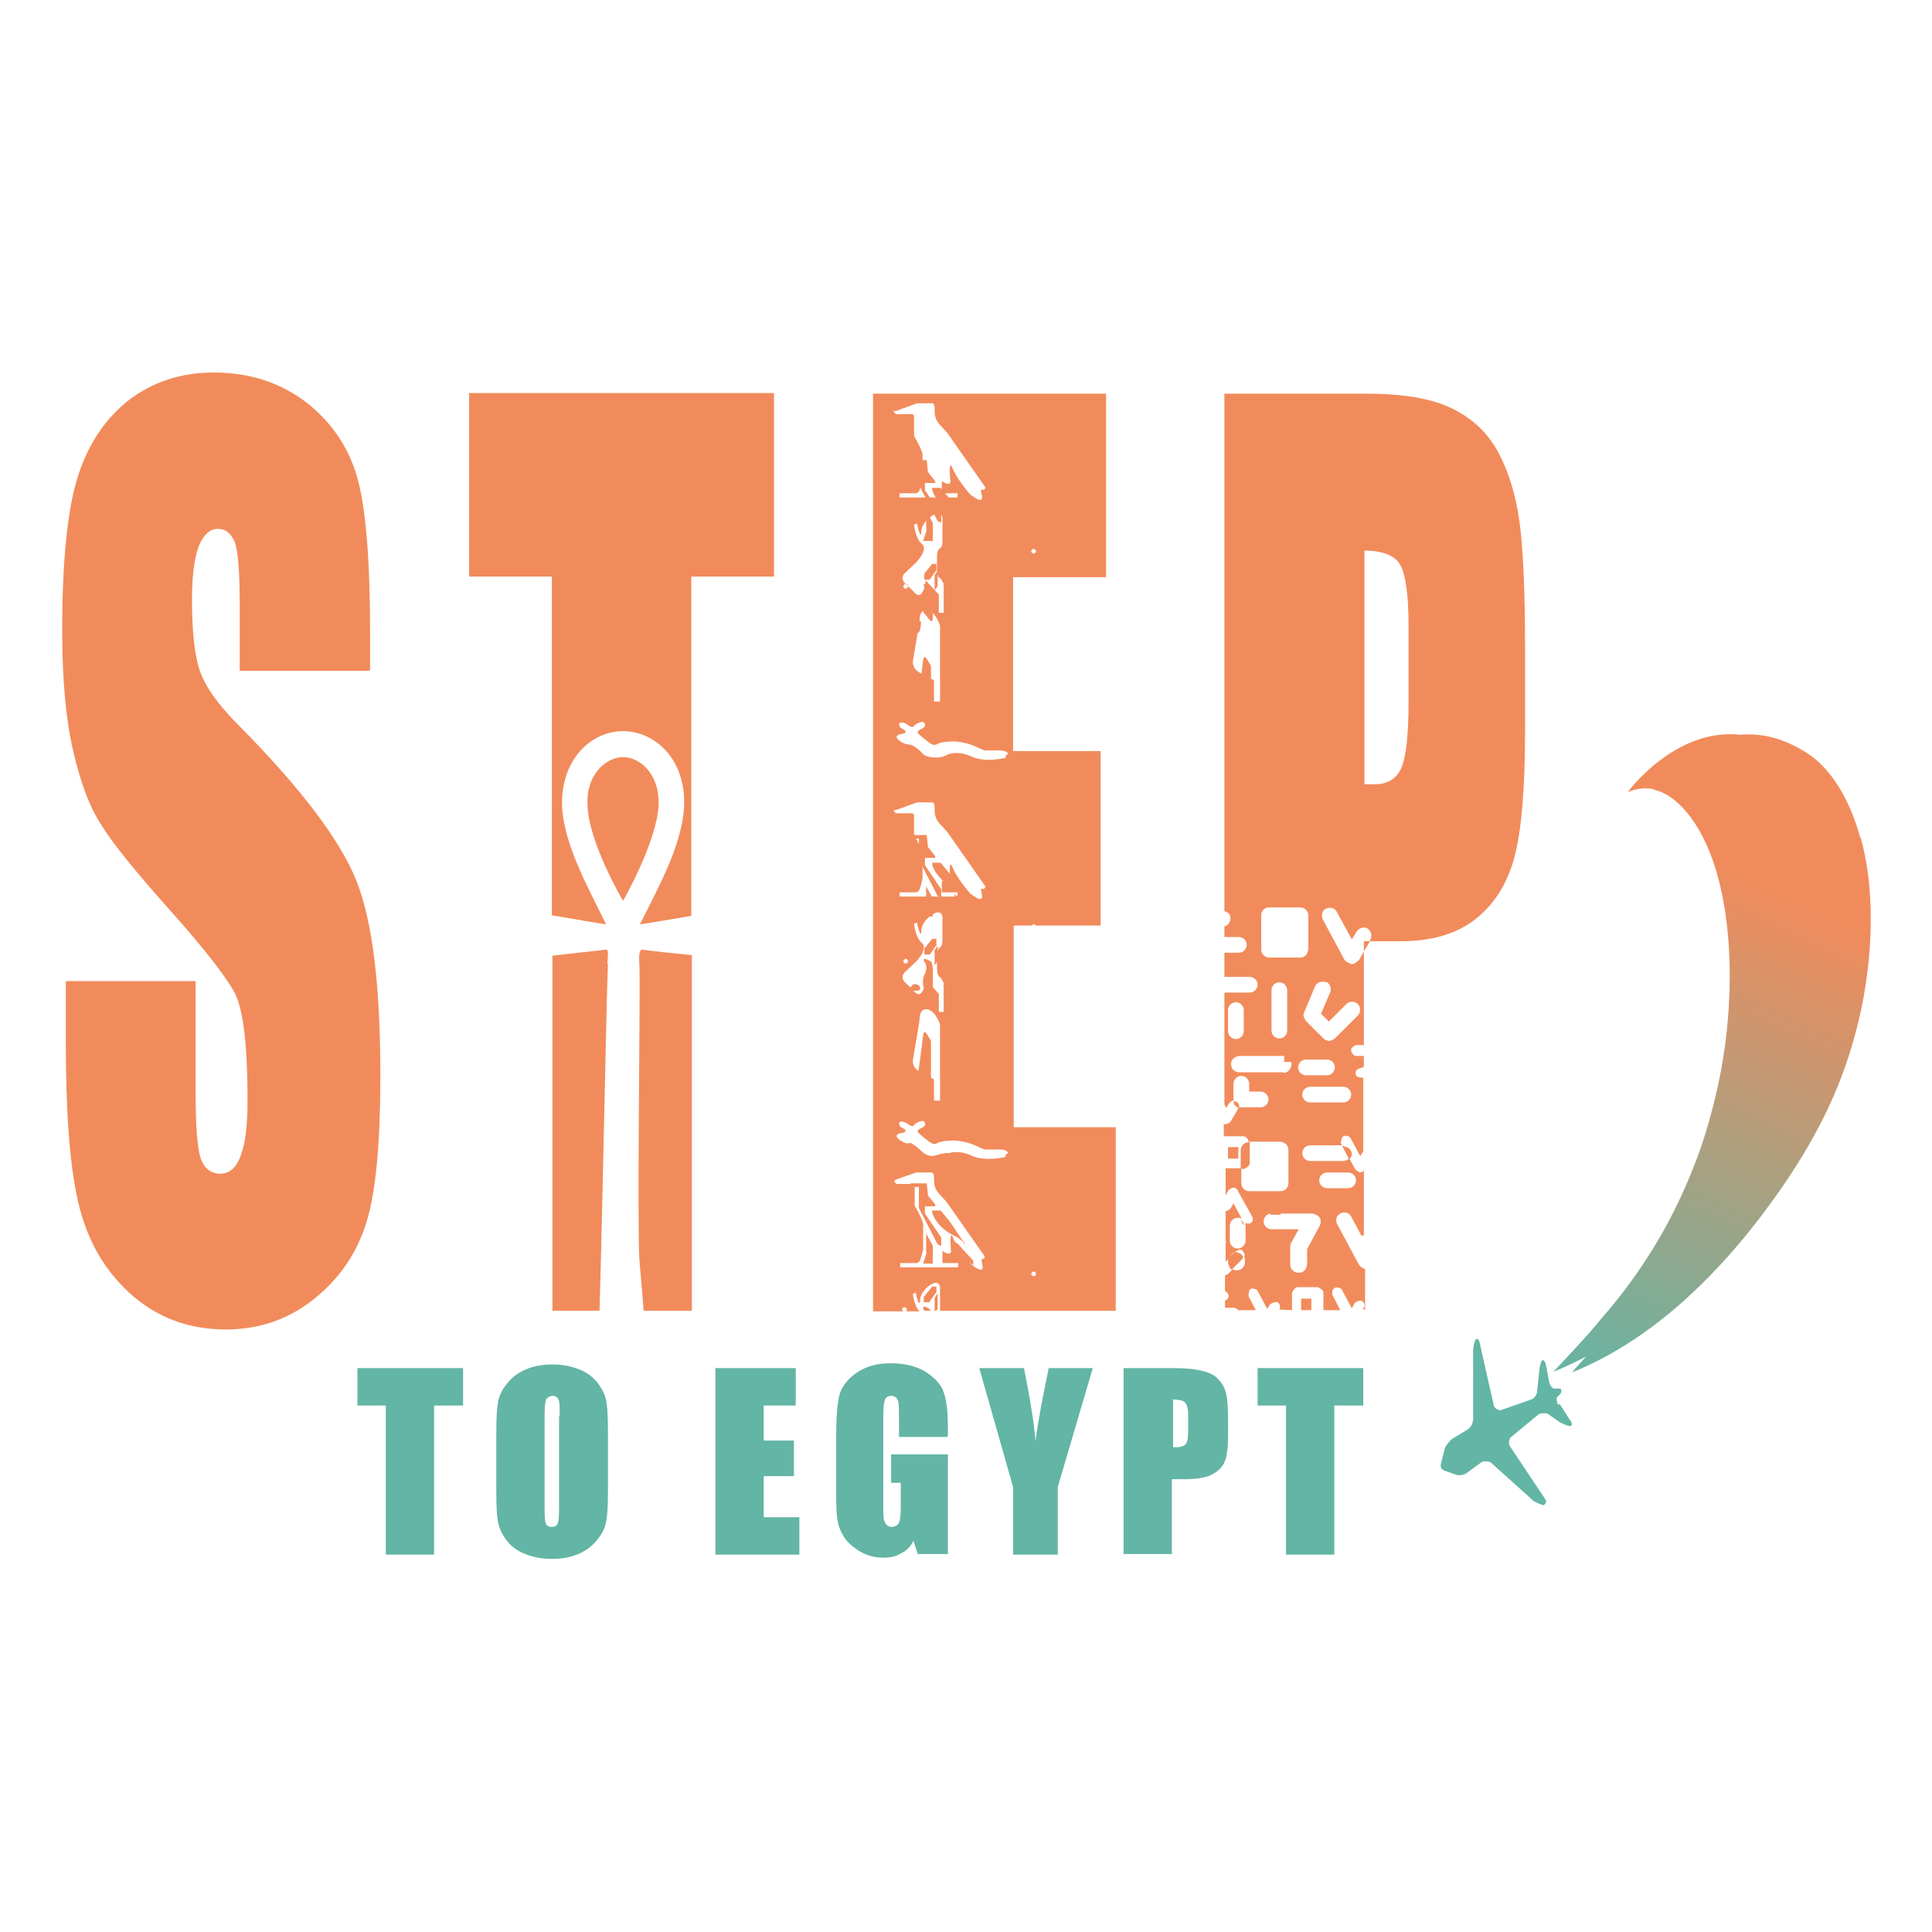 <?xml version="1.0" encoding="UTF-8"?>
<svg id="Layer_1" data-name="Layer 1" xmlns="http://www.w3.org/2000/svg" xmlns:xlink="http://www.w3.org/1999/xlink" viewBox="0 0 32 32">
  <defs>
    <style>
      .cls-1 {
        fill: url(#linear-gradient-2);
      }

      .cls-2 {
        fill: #f28b5b;
      }

      .cls-3 {
        fill: #63b5a5;
      }

      .cls-4 {
        fill: url(#linear-gradient);
      }
    </style>
    <linearGradient id="linear-gradient" x1="25.4" y1="22.75" x2="29.29" y2="14.56" gradientUnits="userSpaceOnUse">
      <stop offset="0" stop-color="#63b5a5"/>
      <stop offset="1" stop-color="#f28b5b"/>
    </linearGradient>
    <linearGradient id="linear-gradient-2" x1="25.3" y1="22.7" x2="29.19" y2="14.51" xlink:href="#linear-gradient"/>
  </defs>
  <g>
    <path class="cls-2" d="M6.12,11.11h-2.15v-1.13c0-.53-.03-.86-.08-1-.06-.14-.15-.22-.28-.22-.14,0-.24.1-.32.29-.07.19-.11.49-.11.88,0,.51.04.89.12,1.15.08.26.29.57.65.93,1.03,1.04,1.68,1.9,1.95,2.57.27.67.4,1.75.4,3.24,0,1.08-.07,1.88-.22,2.39-.15.51-.43.94-.86,1.29-.43.35-.92.52-1.48.52-.62,0-1.15-.2-1.59-.6-.44-.4-.72-.91-.86-1.53-.14-.62-.2-1.5-.2-2.64v-1h2.15v1.85c0,.57.03.94.09,1.1.06.16.17.24.32.24s.27-.1.34-.31c.08-.21.11-.51.11-.92,0-.89-.07-1.48-.21-1.76-.15-.28-.51-.74-1.08-1.38-.58-.65-.96-1.12-1.14-1.42-.19-.29-.34-.7-.46-1.22-.12-.52-.18-1.18-.18-1.99,0-1.16.09-2.02.26-2.55.17-.54.46-.96.84-1.26.39-.3.86-.46,1.41-.46.6,0,1.11.17,1.54.5.42.33.7.75.84,1.25.14.5.21,1.36.21,2.57v.6Z"/>
    <path class="cls-2" d="M21.44,17.4h-.17v.19h.17v-.19Z"/>
    <path class="cls-2" d="M25.17,8.66c-.06-.45-.18-.84-.35-1.16-.17-.32-.42-.56-.76-.73-.34-.17-.82-.25-1.45-.25h-2.33v8.57s.04.02.06.03c.03.02.04.06.04.09s-.01.07-.04.1c-.02.02-.04.03-.06.03v.18h.24c.07,0,.13.06.13.13s-.06.13-.13.13h-.24v.4h.42c.07,0,.13.06.13.13s-.06.13-.13.13h-.42v1.85l.03.06.05-.08s.04-.04.07-.04c0,0,0-.01,0-.02v-.26c0-.07.06-.13.13-.13s.13.06.13.13v.13h.19c.07,0,.13.06.13.13s-.06.13-.13.13h-.33s-.03,0-.04,0c0,0,0,.01,0,.02l-.13.22s-.04.04-.08.04h0s-.02,0-.03,0v.2h.32s.05,0,.06.03c.02.02.03.04.03.06h0s.52,0,.52,0c.04,0,.07.02.1.04.03.03.04.06.04.09v.56c0,.07-.06.13-.13.13h-.52c-.07,0-.13-.06-.13-.13v-.25h-.26v.45l.05-.09s.05-.04.08-.04c.03,0,.06.02.07.05l.24.43s.01.03.01.04c0,0,0,.02,0,.02,0,.02-.02.04-.04.05-.02.01-.04.01-.07,0,0,0,0,0-.01,0,0,.01,0,.03,0,.04v.25c0,.07-.06.13-.13.13s-.13-.06-.13-.13v-.25c0-.07.06-.13.13-.13.03,0,.05,0,.07.02l-.14-.26-.05.09s-.05.04-.08.04v.48s.01.05,0,.07v.29l.07-.07c.01-.05.05-.09.1-.1h0s.04-.03.06-.03.05,0,.06.03c.02.02.03.05.02.08,0,.02.01.04.01.05v.05c0,.07-.06.13-.13.13-.03,0-.05,0-.07-.02l-.08.08s-.03.02-.05.02v.26s.06.04.06.08-.02.07-.06.08v.12h.15s.05.01.07.04h.29l-.12-.23s0-.1.03-.12c.04-.02.1,0,.12.03l.16.3.05-.08s.08-.05.12-.03c.03.02.04.04.04.08,0,.02,0,.03-.01.04h0s.21.01.21.01v-.29s.04-.09.09-.09h.34s.09.04.09.09v.29h.28l-.13-.25s-.01-.04,0-.07c0-.02.02-.04.04-.05.02-.01.04-.01.07,0,.02,0,.04.02.05.04l.16.3.05-.09s.08-.06.12-.03c.03.02.04.05.04.07,0,.02,0,.03-.01.04l-.02.03h.04v-.67s-.08-.03-.1-.07l-.36-.67c-.04-.07-.01-.15.05-.18.07-.04.15-.01.18.05l.17.32s.03-.01.04-.01h0v-1.07s-.04.03-.06.03h0s-.06-.02-.08-.05l-.1-.18s-.06.04-.1.04h-.55c-.07,0-.13-.06-.13-.13s.06-.13.13-.13h.53l-.02-.03s0-.1.04-.12c.04-.02.1,0,.12.03l.16.3.05-.08s0,0,0,0v-1.22h-.01s-.1,0-.11-.04c-.02-.04,0-.1.05-.11l.08-.03v-.18h-.12s-.05,0-.06-.03c-.02-.02-.03-.04-.03-.06s0-.05.03-.06c.02-.02.04-.03.06-.03h.12v-1.55l-.08.14s-.07.07-.12.07h0s-.09-.03-.12-.07l-.36-.67c-.03-.07-.01-.15.05-.18.07-.03.15-.01.18.05l.25.46.08-.13c.04-.06.12-.09.18-.05.06.04.08.12.05.18l-.02.03h.52c.51,0,.92-.12,1.23-.36.31-.24.53-.58.65-1.02.12-.44.18-1.15.18-2.12v-1.32c0-.95-.03-1.65-.09-2.11h0ZM20.89,15.16c0-.08.06-.13.13-.13h.52c.07,0,.13.06.13.13v.56s-.01.07-.04.1c-.03.03-.06.04-.09.04h-.52c-.07,0-.13-.06-.13-.13v-.56ZM21.63,17.55h.35c.07,0,.13.06.13.13s-.06.13-.13.13h-.35c-.07,0-.13-.06-.13-.13s.06-.13.13-.13ZM21.19,17.2c-.07,0-.13-.06-.13-.13v-.67c0-.07.06-.13.13-.13s.13.06.13.13v.67c0,.07-.06.13-.13.13ZM20.34,17.08v-.35c0-.07.06-.13.13-.13s.13.06.13.13v.35c0,.07-.06.13-.13.13s-.13-.06-.13-.13ZM21.26,17.76h-.74c-.07,0-.13-.06-.13-.13,0-.04.01-.07.04-.1.03-.02.06-.04.1-.04h.74s0,0,.01,0c.03,0,.06.02.08.04.02.02.03.04.03.06,0,.01,0,.02,0,.04,0,.04-.02.07-.04.1-.03.03-.06.04-.1.04ZM21.98,19.42h.35c.07,0,.13.06.13.13s-.06.13-.13.13h-.35c-.07,0-.13-.06-.13-.13s.06-.13.13-.13ZM21.74,20.1s.09.02.12.07c.02.04.02.09,0,.13l-.21.39v.25s-.01.07-.04.1c-.03.03-.06.04-.1.04s-.07-.01-.1-.04c-.03-.03-.04-.06-.04-.1v-.29s0-.05.02-.07l.12-.22h-.45c-.07,0-.13-.06-.13-.13,0-.07.05-.12.11-.13,0,0,.01,0,.02,0h.68ZM22.25,18.26h-.55c-.07,0-.13-.06-.13-.13s.06-.13.13-.13h.55c.07,0,.13.06.13.13s-.06.13-.13.13ZM21.96,16.26c.07.03.1.11.07.18l-.15.35.13.13.29-.29c.05-.05.14-.05.19,0,.05.05.05.14,0,.19l-.38.38s-.06.04-.09.04-.07-.01-.1-.04l-.29-.29s-.04-.06-.04-.09c0-.02,0-.04.01-.05l.18-.43c.03-.07.11-.1.18-.07ZM23.33,11.61c0,.56-.04.93-.12,1.11-.08.18-.23.27-.44.27-.05,0-.1,0-.17,0v-3.87c.3,0,.5.08.59.23.09.16.14.49.14,1.01v1.25ZM22.26,18.98h-.03l.12.23s.04-.06.04-.09c0-.07-.06-.13-.13-.13ZM20.48,18.25s-.04-.01-.05-.01c0,.05.04.1.09.11.01-.04,0-.08-.04-.1ZM20.55,20.21l.02.04s.02.03.04.04c0-.03-.03-.06-.06-.08ZM20.57,20.78s-.06-.04-.1-.04c0,0-.02,0-.03,0h0l-.1.1s0,.02,0,.03v.05s.02.09.06.11l.17-.17s.02-.03.02-.04c0-.02-.02-.03-.03-.04ZM20.68,18.92c-.07,0-.13.06-.13.13v.31h.06s.09-.04.09-.09v-.36h0ZM22.59,15.59v.17l.1-.17h-.1Z"/>
    <path class="cls-2" d="M21.21,19.93h-.17s0,.19,0,.19h.17s0-.19,0-.19Z"/>
    <path class="cls-2" d="M21.72,21.51h-.17v.19h.17v-.19Z"/>
    <path class="cls-2" d="M20.51,19h-.17v.19h.17v-.19Z"/>
    <path class="cls-2" d="M7.77,6.51v3.04h1.37v5.61c.35.06.82.14.9.15-.3-.61-.69-1.3-.73-1.94-.03-.8.49-1.26,1.01-1.26s1.05.46,1.01,1.26c-.04.65-.43,1.33-.73,1.94.08-.01.5-.08.85-.14v-5.62h1.37v-3.04h-5.06Z"/>
    <path class="cls-2" d="M10.91,13.3c0-.51-.33-.76-.59-.76s-.6.26-.59.76c0,.63.59,1.62.59,1.62,0,0,.58-1.01.59-1.62Z"/>
    <path class="cls-2" d="M10.06,15.97c.02-.25.01-.24-.04-.24-.14.02-.55.06-.87.1v5.88h.78c.05-1.66.12-5.45.14-5.74h0Z"/>
    <path class="cls-2" d="M10.63,15.73s-.06-.01-.04.24c.02.35-.04,4.11,0,4.89,0,.02.04.44.07.85h.8v-5.89c-.31-.03-.68-.07-.82-.09h0Z"/>
    <path class="cls-2" d="M15.53,9.45l-.05.08v.25l.05-.07v-.26Z"/>
    <path class="cls-2" d="M15.8,14.8l.03.07.18.25.11.08v-.08s-.24-.26-.24-.26l-.09-.06Z"/>
    <path class="cls-2" d="M15.29,10.93s-.06.51-.08.6c-.01.09.03.11.03.11l.18.1v-.66c0-.08,0-.04-.06-.15-.06-.11-.07.01-.07.01h0Z"/>
    <path class="cls-2" d="M15.35,14.99l-.06.19h.16v-.3l-.11-.2v.31Z"/>
    <path class="cls-2" d="M15.2,16.47s-.05,0-.05,0l-.08.06s0,.08,0,.08l.09.09s.04,0,.06-.02c.03-.04.03-.11.03-.11,0,0,.01-.05,0-.07,0,0-.03-.01-.05-.03h0Z"/>
    <path class="cls-2" d="M15.11,16.41s.08,0,.08,0c0,0,.06,0,.05-.05,0-.04-.08-.08-.12-.05-.04.04-.12.12-.12.12-.04.14.06.05.06.05,0,0,.03-.07.06-.07Z"/>
    <path class="cls-2" d="M15.22,13.9v.34s.31.6.31.6l.04.02h.02s0-.13,0-.13l-.27-.4v-.12s.17,0,.17,0v-.03l-.12-.15-.02-.2h-.25l-.12.04.19.02h.05Z"/>
    <path class="cls-2" d="M15.44,14.31c0,.07.12.28.35.39.16.07.19.16.19.16v-.02s-.25-.37-.25-.37l-.15-.18h-.14s0,.02,0,.02h0Z"/>
    <path class="cls-2" d="M15.51,15.64v-.09h-.07l-.13.16v.1h.09l.12-.17Z"/>
    <path class="cls-2" d="M15.22,7.69v.34s.31.6.31.6l.04.02h.02s0-.13,0-.13l-.27-.4v-.12s.17,0,.17,0v-.03l-.12-.15-.02-.2h-.25l-.12.04.19.02h.05Z"/>
    <path class="cls-2" d="M15.8,8.59l.03.07.18.25.11.08v-.08s-.24-.26-.24-.26l-.09-.06Z"/>
    <path class="cls-2" d="M15.44,8.1c0,.07.12.28.35.39.16.07.19.16.19.16v-.02s-.25-.37-.25-.37l-.15-.18h-.14s0,.02,0,.02h0Z"/>
    <path class="cls-2" d="M15.35,8.77l-.06.19h.16v-.3l-.11-.2v.31Z"/>
    <path class="cls-2" d="M15.51,9.43v-.09h-.07l-.13.16v.1h.09l.12-.17Z"/>
    <path class="cls-2" d="M15.2,10.26s-.05,0-.05,0l-.08.06s0,.08,0,.08l.09.09s.04,0,.06-.02c.03-.04.03-.11.03-.11,0,0,.01-.05,0-.07,0,0-.03-.01-.05-.03h0Z"/>
    <path class="cls-2" d="M15.11,10.2s.08,0,.08,0c0,0,.06,0,.05-.05,0-.04-.08-.08-.12-.05-.04.04-.12.12-.12.12-.04.14.06.05.06.05,0,0,.03-.07.06-.07Z"/>
    <path class="cls-2" d="M15.39,9.7s0,0-.04-.02c-.08-.03-.04.04-.04.04.08.09-.01.24-.01.24-.03.12,0,.19,0,.19l.1.12c.05.06.05-.04.05-.04v-.38c0-.15-.06-.15-.06-.15h0Z"/>
    <path class="cls-2" d="M15.29,17.14s-.06.51-.08.6c-.01.09.03.11.03.11l.18.1v-.66c0-.08,0-.04-.06-.15-.06-.11-.07.01-.07.01h0Z"/>
    <path class="cls-2" d="M15.89,20.62l-.09-.06.03.07.18.25.11.08v-.08s-.24-.26-.24-.26Z"/>
    <path class="cls-2" d="M15.98,20.62v-.02s-.25-.37-.25-.37l-.15-.18h-.14s0,.02,0,.02c0,.07.12.28.35.39.16.07.19.16.19.16h0Z"/>
    <path class="cls-2" d="M15.32,20.1v-.12s.17,0,.17,0v-.03l-.12-.15-.02-.2h-.25l-.12.04.19.02h.05s0,.35,0,.35l.31.6.04.02h.02s0-.13,0-.13l-.27-.4Z"/>
    <path class="cls-2" d="M15.3,21.47v.1h.09l.12-.17v-.09h-.07l-.13.16Z"/>
    <path class="cls-2" d="M15.48,21.71h.03l.02-.03v-.26l-.05.08v.21Z"/>
    <path class="cls-2" d="M15.52,19.13c-.16.06-.25-.06-.31-.11s-.07-.05-.11-.08c-.02-.02-.06,0-.06,0,0,0-.09.06-.02.05.08-.01.18.11.26.17.08.06.21.07.32,0,.1-.05.32-.02.32-.02l.16.05s-.07-.03-.09-.05-.3-.08-.46-.01Z"/>
    <path class="cls-2" d="M15.39,15.91s0,0-.04-.02c-.08-.03-.04.04-.04.04.08.09-.01.24-.01.24-.03.12,0,.19,0,.19l.1.12c.05.06.05-.04.05-.04v-.38c0-.15-.06-.15-.06-.15h0Z"/>
    <path class="cls-2" d="M15.52,12.92c-.16.06-.25-.06-.31-.11-.06-.05-.07-.05-.11-.08-.02-.02-.06,0-.06,0,0,0-.09.06-.02.05.08-.01.18.11.26.17.08.06.21.07.32,0,.1-.05.32-.02.32-.02l.16.05s-.07-.03-.09-.05-.3-.08-.46-.01Z"/>
    <path class="cls-2" d="M15.38,21.67s0,0-.04-.02c-.08-.03-.04.04-.04.04,0,0,0,.02.01.02h.11s-.04-.04-.04-.04h0Z"/>
    <path class="cls-2" d="M16.79,18.67v-3.34h.3s.02-.02.03-.02.03,0,.03.02h1.08v-2.89h-1.45v-2.88h1.54v-3.04h-3.86v15.2h.5s-.02-.02-.02-.03c0-.02.02-.04.04-.04s.04.02.04.04c0,.02,0,.03-.02.03h.23c-.09-.09-.11-.29-.11-.29l.05-.02c0,.05.06.26.07.13,0-.13.13-.23.13-.23.19-.15.2.01.2.01v.34s0,.04,0,.05h2.91v-3.04h-1.7ZM17.12,9.09s.04.02.04.04-.02.04-.04.04-.04-.02-.04-.04.02-.04.04-.04ZM14.83,6.81s.36-.13.36-.13h.25s.04-.01.04.09,0,.18.11.29l.1.11.63.9s0,.06-.06.04c-.06-.02.14.33-.19.08,0,0-.22-.25-.29-.43-.08-.18-.04.19-.04.19,0,0,.03.13-.14.02v.2h.26v.07h-.96v-.07h.27s.04,0,.06-.05c.02-.04.05-.18.05-.18v-.4s.02-.04-.14-.32c0,0,0-.29,0-.32,0-.03-.03-.04-.03-.04h-.27s-.05-.04-.03-.06h0ZM15.58,9.58s.05.09.05.09v.48h-.08v-.3s-.22-.24-.22-.24c0,0,0,.13-.06.21-.05.08-.12,0-.12,0,0,0-.04-.05-.15-.15-.1-.09-.02-.17-.02-.17l.2-.19s.2-.21.09-.3c-.11-.09-.13-.32-.13-.32l.05-.02c0,.05.07.28.07.14,0-.14.14-.24.14-.24.2-.16.21.01.21.01v.36c0,.15-.03.12-.06.16-.03.03-.03.09-.03.09v.24s0,.12.04.14h0ZM15.57,10.37v1.25h-.1v-.35s-.11-.07-.22-.12c-.15-.07-.13-.2-.13-.2,0,0,.11-.64.11-.67,0-.03,0-.2.14-.17.13.03.2.25.2.25h0ZM14.96,9.71s.02-.04.04-.04.04.02.04.04-.02.04-.04.04-.04-.02-.04-.04ZM14.83,13.42s.36-.13.36-.13h.25s.04-.01.04.09,0,.18.11.29l.1.11.63.9s0,.06-.06.04c-.06-.02.14.33-.19.08,0,0-.22-.25-.29-.43-.08-.18-.04.19-.04.19,0,0,.03.13-.14.02v.2h.26v.07h-.96v-.07h.27s.04,0,.06-.05c.02-.04.05-.18.05-.18v-.4s.02-.04-.14-.32c0,0,0-.29,0-.32,0-.03-.03-.04-.03-.04h-.27s-.05-.04-.03-.06h0ZM15.58,16.19s.05.09.05.09v.48h-.08v-.3s-.22-.24-.22-.24c0,0,0,.13-.06.21-.05.08-.12,0-.12,0,0,0-.04-.05-.15-.15-.1-.09-.02-.17-.02-.17l.2-.19s.2-.21.09-.3c-.11-.09-.13-.32-.13-.32l.05-.02c0,.05.07.28.07.14,0-.14.14-.24.14-.24.2-.16.21.01.21.01v.36c0,.15-.03.12-.06.16s-.03.09-.03.09v.24s0,.12.04.14h0ZM15.57,16.98v1.25h-.1v-.35s-.11-.07-.22-.12c-.15-.07-.13-.2-.13-.2,0,0,.11-.64.11-.67,0-.03,0-.2.14-.17.13.03.2.25.2.25h0ZM14.96,15.92s.02-.04.04-.04.04.02.04.04-.02.04-.04.04-.04-.02-.04-.04ZM16.27,20.86c-.06-.02.14.33-.19.08,0,0-.22-.25-.29-.43-.07-.18-.04.19-.04.19,0,0,.03.13-.14.02v.2h.26v.07h-.96v-.07h.27s.04,0,.06-.05c.02-.04.05-.18.05-.18v-.4s.02-.04-.14-.32c0,0,0-.29,0-.32,0-.03-.03-.04-.03-.04h-.27s-.05-.04-.03-.06c.02-.02.36-.13.36-.13h.25s.04-.01.04.09,0,.18.11.29l.1.11.63.9s0,.06-.06.04h0ZM16.66,19.16s-.33.09-.57-.02c-.24-.11-.4-.03-.4-.03-.12.08-.36.05-.41-.02-.06-.07-.16-.15-.24-.15-.08,0-.3-.14-.12-.17.18-.03,0-.1,0-.1-.08-.11.03-.12.12-.05.09.07.11,0,.11,0,.2-.13.17.02.17.02,0,0-.02.03-.09.06s0,.08,0,.08c0,0,.02.02.12.1.1.08.13.08.18.05.06-.03.18-.04.26-.04.08,0,.26.03.38.09.12.06.15.06.15.06h.26c.08,0,.12.05.12.05l-.05.05h0ZM16.66,12.55s-.33.09-.57-.02c-.24-.11-.4-.03-.4-.03-.12.08-.36.05-.41-.02-.06-.07-.16-.15-.24-.15-.08,0-.3-.14-.12-.17.18-.03,0-.1,0-.1-.08-.11.03-.12.12-.05.09.07.11,0,.11,0,.2-.13.17.02.17.02,0,0-.02.03-.09.06-.07.03,0,.08,0,.08,0,0,.02.02.12.1.1.08.13.08.18.05.06-.03.18-.04.26-.04.08,0,.26.03.38.09.12.06.15.06.15.06h.26c.08,0,.12.05.12.05l-.05.05h0ZM17.12,21.14s-.04-.02-.04-.04.02-.04.04-.04.04.02.04.04-.02.04-.04.04Z"/>
    <path class="cls-2" d="M15.53,15.66l-.05.08v.25l.05-.07v-.26Z"/>
    <path class="cls-2" d="M15.35,20.74l-.06.19h.16v-.3l-.11-.2v.31Z"/>
  </g>
  <g>
    <path class="cls-4" d="M25.81,23.27c-.03-.05-.04-.12-.01-.14.03-.02.06-.06.06-.08,0-.02,0-.05-.02-.05-.02,0-.06,0-.09,0-.04,0-.07-.04-.09-.1l-.05-.27c-.01-.07-.04-.11-.06-.1-.02,0-.04.07-.05.13l-.04.38c0,.06-.05.13-.1.14l-.51.18s-.1-.02-.11-.09l-.23-1.02c-.01-.07-.05-.09-.07-.06-.02.03-.04.12-.04.18v1.13c0,.07-.04.14-.08.17l-.28.17s-.09.09-.11.15l-.06.24c-.02.06,0,.11.06.13h0s.2.07.2.07c.05.01.12,0,.16-.03l.26-.19s.11-.02.15.02l.7.63s.12.07.17.07h0s.06-.04.03-.09l-.58-.87c-.04-.05-.03-.12,0-.16l.47-.39s.11-.03.15,0l.2.14s.12.06.16.06c.04,0,.05-.04.01-.09l-.18-.28Z"/>
    <path class="cls-1" d="M30.81,13.87c-.18-.66-.5-1.15-.87-1.39-.4-.26-.77-.34-1.11-.31-1.09-.12-1.87.95-1.87.95.12-.05.24-.07.35-.06h0s.06,0,.09.02c.44.11.84.66,1.05,1.43.28,1.02.25,2.33.01,3.45-.1.45-.22.88-.37,1.27.04-.06.09-.13.13-.2.03-.05.06-.1.09-.15-.03.05-.06.1-.09.15-.04.07-.09.13-.13.2-.22.58-.49,1.11-.78,1.56-.24.38-.5.72-.77,1.03-.26.32-.54.61-.81.9.18-.07.36-.16.54-.25-.08.09-.16.17-.23.26,1.25-.5,2.45-1.57,3.5-3.1.47-.69.92-1.49,1.19-2.51.28-1.02.36-2.28.09-3.24ZM28.74,18s0,0,0,0c-.03.06-.06.13-.09.19.03-.06.06-.13.09-.19Z"/>
  </g>
  <path class="cls-3" d="M7.67,22.66v.62h-.48v2.47h-.8v-2.47h-.47v-.62h1.75Z"/>
  <path class="cls-3" d="M10.07,24.47c0,.31,0,.53-.02.66-.01.13-.06.25-.14.35-.08.11-.18.19-.31.25-.13.06-.28.09-.46.09s-.31-.03-.44-.08c-.13-.05-.24-.13-.32-.24-.08-.11-.13-.23-.14-.35-.02-.13-.02-.35-.02-.67v-.53c0-.31,0-.53.02-.66.01-.13.06-.25.14-.35.08-.11.18-.19.31-.25.13-.06.28-.09.46-.09s.31.03.44.08c.13.05.24.13.32.24.08.11.13.22.14.35.02.13.02.35.02.67v.53ZM9.27,23.45c0-.14,0-.23-.02-.27-.02-.04-.05-.06-.1-.06-.04,0-.07.02-.1.05-.02.03-.03.13-.03.29v1.44c0,.18,0,.29.02.33.01.04.05.06.1.06s.09-.02.1-.07c.02-.05.02-.16.02-.34v-1.42h0Z"/>
  <path class="cls-3" d="M11.84,22.66h1.34v.62h-.53v.58h.5v.59h-.5v.68h.59v.62h-1.39v-3.08Z"/>
  <path class="cls-3" d="M15.69,23.8h-.8v-.28c0-.18,0-.29-.02-.33-.02-.04-.05-.07-.11-.07-.05,0-.08.02-.1.06-.02.04-.03.14-.03.29v1.48c0,.14,0,.23.03.27.02.04.05.07.11.07.06,0,.1-.03.12-.07s.03-.15.03-.29v-.37h-.16v-.47h.94v1.65h-.5l-.07-.22c-.05.1-.12.17-.21.21-.08.05-.18.07-.29.07-.13,0-.26-.03-.38-.1-.12-.07-.21-.15-.27-.24-.06-.1-.1-.2-.11-.3-.02-.11-.02-.27-.02-.48v-.92c0-.29.02-.51.05-.64.03-.13.12-.26.27-.37.15-.11.34-.17.58-.17s.43.05.58.14c.15.1.26.21.3.34.05.13.07.33.07.58v.13h0Z"/>
  <path class="cls-3" d="M18.1,22.66l-.58,1.97v1.12h-.74v-1.12l-.56-1.97h.74c.12.6.18,1.01.19,1.22.04-.33.12-.73.22-1.22h.74Z"/>
  <path class="cls-3" d="M18.62,22.66h.81c.22,0,.39.02.5.05.12.03.21.08.26.15.06.06.1.14.12.23.02.09.03.23.03.43v.27c0,.2-.02.34-.06.43-.04.09-.12.16-.22.21-.11.05-.25.07-.43.07h-.22v1.24h-.8v-3.08ZM19.43,23.19v.78s.04,0,.06,0c.07,0,.12-.02.15-.05.03-.04.04-.11.04-.23v-.25c0-.11-.02-.17-.05-.21-.03-.03-.1-.05-.21-.05h0Z"/>
  <path class="cls-3" d="M22.58,22.66v.62h-.48v2.47h-.8v-2.47h-.47v-.62h1.75Z"/>
</svg>